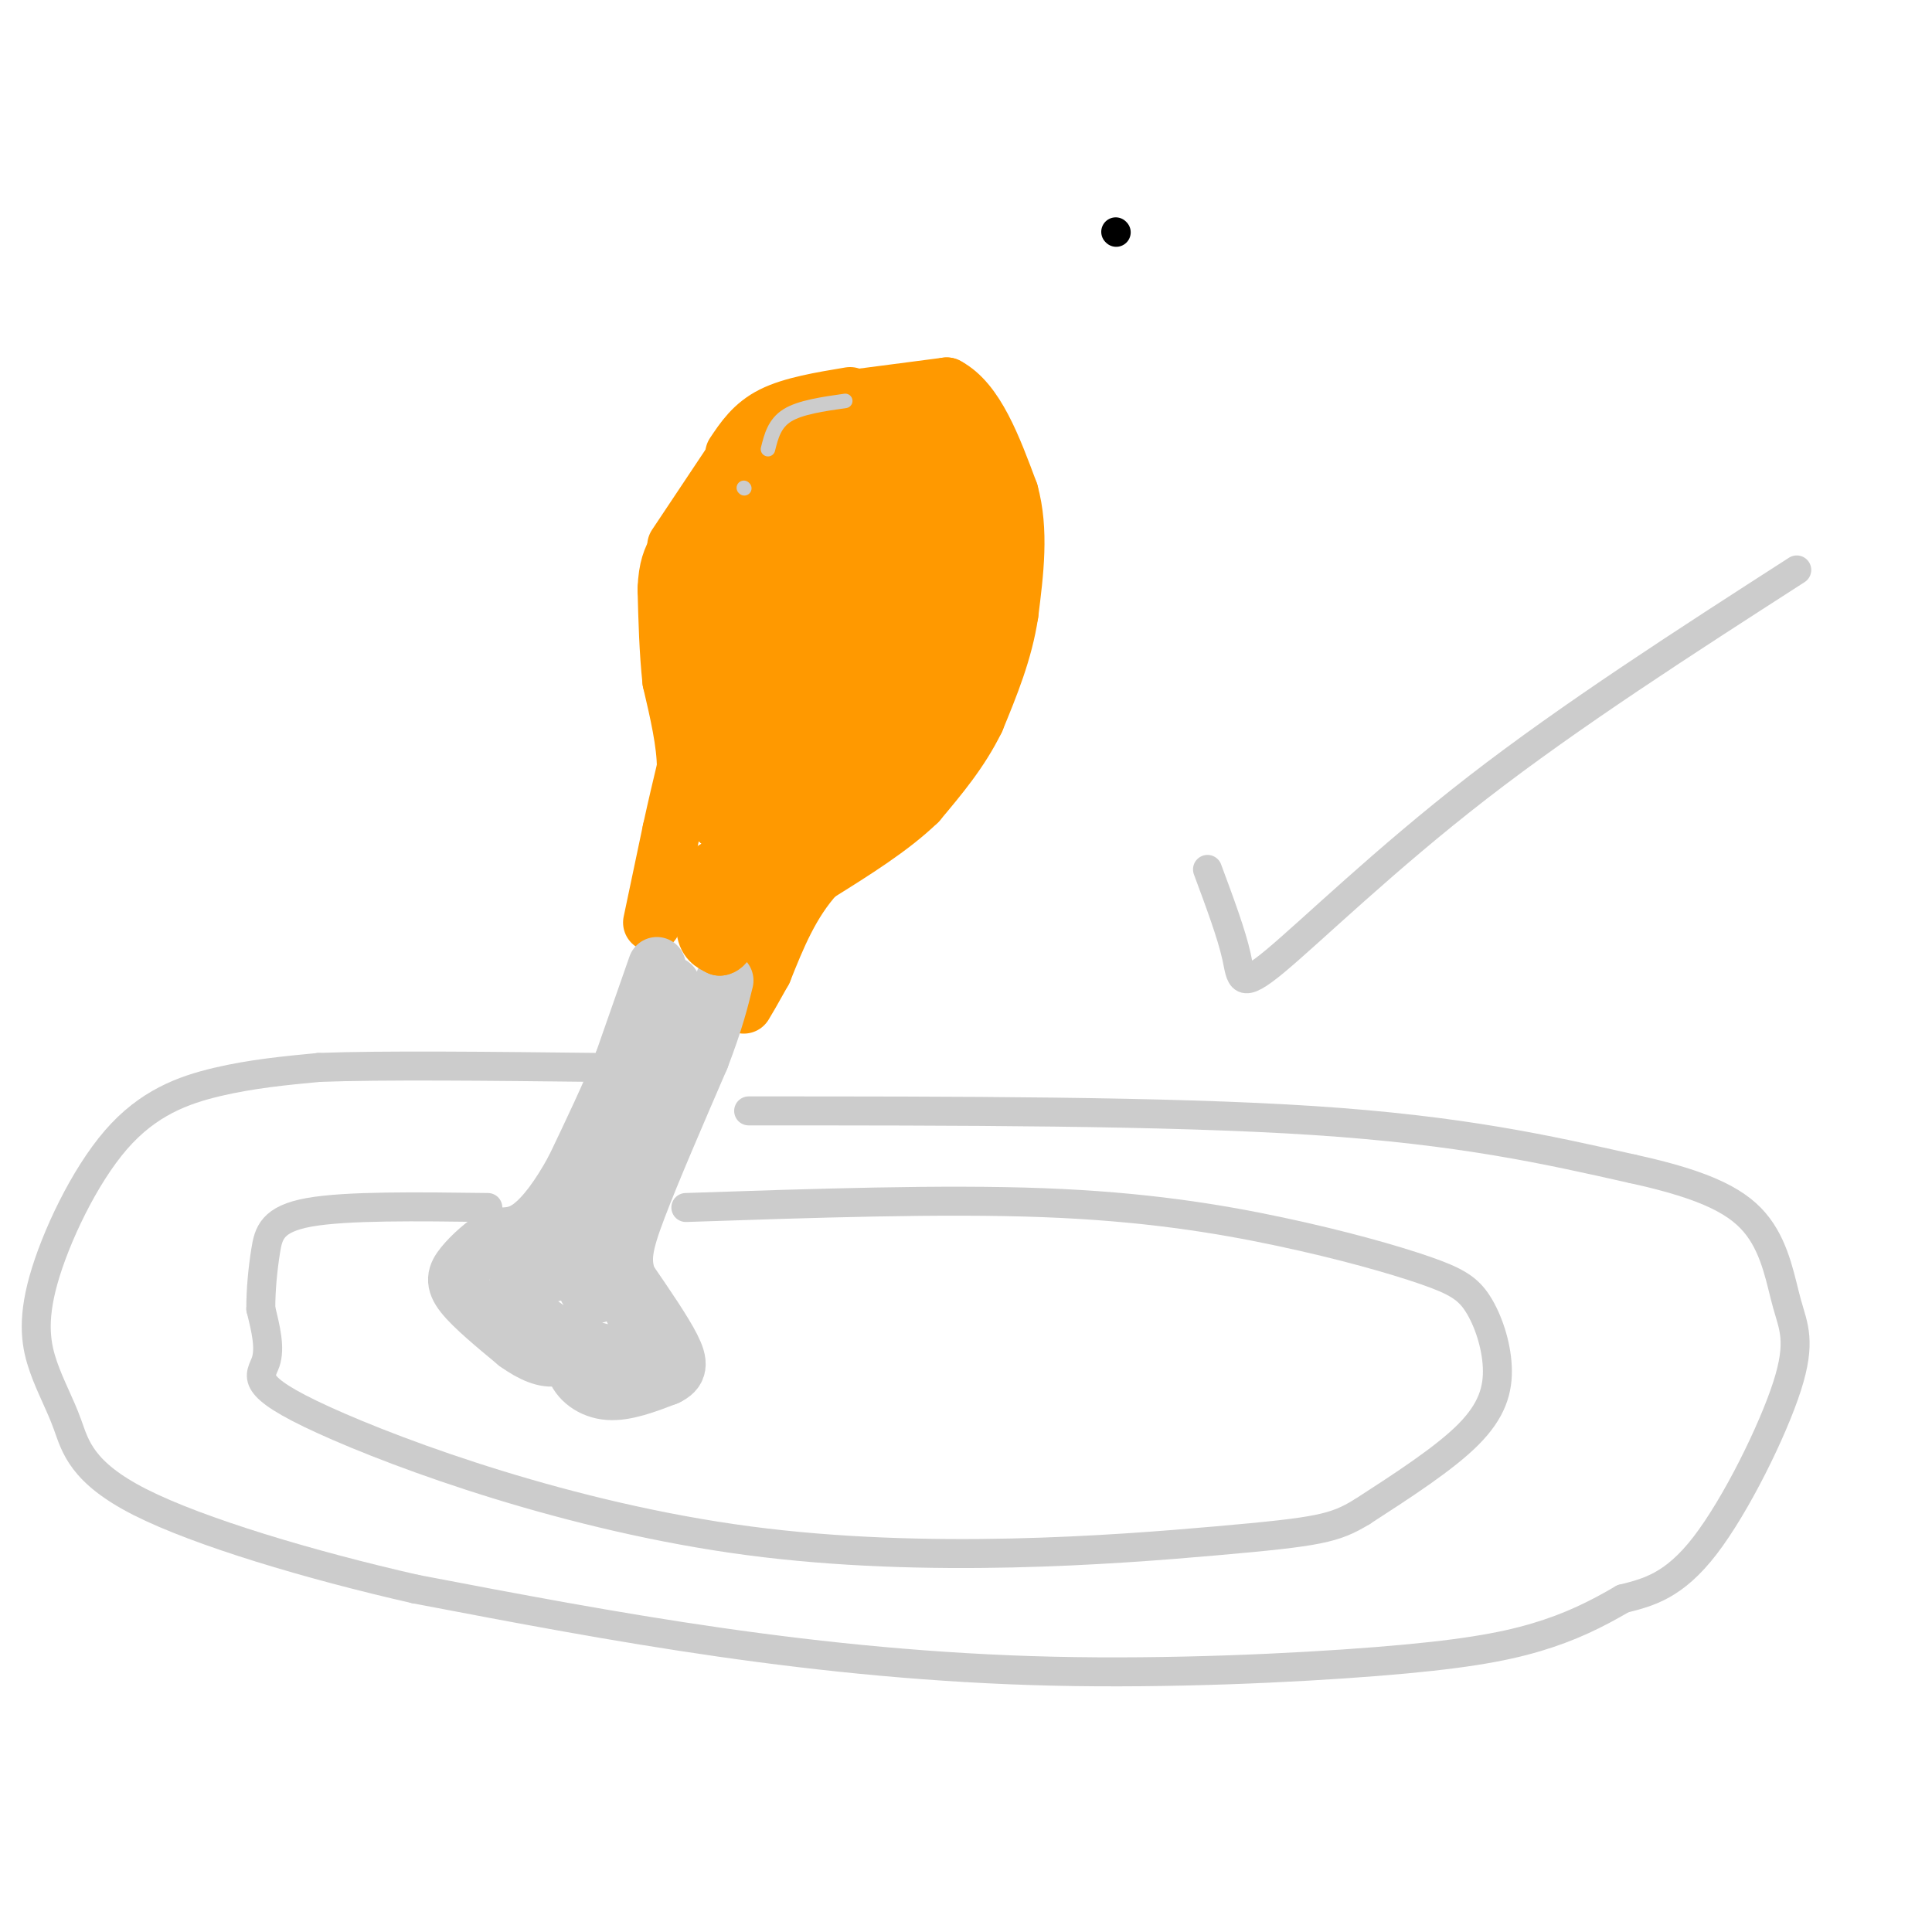 <svg viewBox='0 0 400 400' version='1.1' xmlns='http://www.w3.org/2000/svg' xmlns:xlink='http://www.w3.org/1999/xlink'><g fill='none' stroke='#000000' stroke-width='6' stroke-linecap='round' stroke-linejoin='round'><path d='M231,48c0.000,0.000 0.100,0.100 0.1,0.1'/></g>
<g fill='none' stroke='#ff9900' stroke-width='12' stroke-linecap='round' stroke-linejoin='round'><path d='M135,191c0.000,0.000 4.000,-19.000 4,-19'/><path d='M139,172c1.167,-5.333 2.083,-9.167 3,-13'/><path d='M142,159c0.000,-5.167 -1.500,-11.583 -3,-18'/><path d='M139,141c-0.667,-6.167 -0.833,-12.583 -1,-19'/><path d='M138,122c0.167,-4.500 1.083,-6.250 2,-8'/><path d='M140,113c0.000,0.000 12.000,-18.000 12,-18'/><path d='M152,94c2.000,-3.000 4.000,-6.000 8,-8c4.000,-2.000 10.000,-3.000 16,-4'/><path d='M173,83c0.000,0.000 23.000,-3.000 23,-3'/><path d='M196,80c6.000,3.167 9.500,12.583 13,22'/><path d='M209,102c2.167,7.833 1.083,16.417 0,25'/><path d='M209,127c-1.167,7.833 -4.083,14.917 -7,22'/><path d='M202,149c-3.167,6.500 -7.583,11.750 -12,17'/><path d='M190,166c-5.500,5.333 -13.250,10.167 -21,15'/><path d='M169,181c-5.333,5.833 -8.167,12.917 -11,20'/><path d='M158,201c-2.500,4.500 -3.250,5.750 -4,7'/></g>
<g fill='none' stroke='#cccccc' stroke-width='12' stroke-linecap='round' stroke-linejoin='round'><path d='M136,200c0.000,0.000 -7.000,20.000 -7,20'/><path d='M129,220c-2.833,7.000 -6.417,14.500 -10,22'/><path d='M119,242c-3.244,6.000 -6.356,10.000 -9,12c-2.644,2.000 -4.822,2.000 -7,2'/><path d='M103,256c-2.536,1.429 -5.375,4.000 -7,6c-1.625,2.000 -2.036,3.429 0,6c2.036,2.571 6.518,6.286 11,10'/><path d='M107,278c3.311,2.400 6.089,3.400 8,3c1.911,-0.400 2.956,-2.200 4,-4'/><path d='M119,277c0.345,0.405 -0.792,3.417 0,6c0.792,2.583 3.512,4.738 7,5c3.488,0.262 7.744,-1.369 12,-3'/><path d='M138,285c2.489,-1.178 2.711,-2.622 1,-6c-1.711,-3.378 -5.356,-8.689 -9,-14'/><path d='M130,265c-1.533,-4.133 -0.867,-7.467 2,-15c2.867,-7.533 7.933,-19.267 13,-31'/><path d='M145,219c3.000,-7.833 4.000,-11.917 5,-16'/><path d='M139,204c0.000,0.000 -13.000,56.000 -13,56'/><path d='M126,260c-0.881,9.274 3.417,4.458 0,3c-3.417,-1.458 -14.548,0.440 -18,3c-3.452,2.560 0.774,5.780 5,9'/><path d='M113,275c4.885,3.271 14.598,6.949 18,5c3.402,-1.949 0.493,-9.525 -2,-12c-2.493,-2.475 -4.569,0.150 -6,0c-1.431,-0.150 -2.215,-3.075 -3,-6'/><path d='M120,262c0.333,-3.500 2.667,-9.250 5,-15'/></g>
<g fill='none' stroke='#ff9900' stroke-width='12' stroke-linecap='round' stroke-linejoin='round'><path d='M148,180c-1.083,4.667 -2.167,9.333 -2,12c0.167,2.667 1.583,3.333 3,4'/><path d='M149,196c1.000,0.000 2.000,-2.000 3,-4'/><path d='M152,192c0.500,-0.667 0.250,-0.333 0,0'/><path d='M152,190c-1.267,-3.644 -2.533,-7.289 0,-8c2.533,-0.711 8.867,1.511 9,0c0.133,-1.511 -5.933,-6.756 -12,-12'/><path d='M149,170c-2.000,-8.000 -1.000,-22.000 0,-36'/><path d='M149,134c-0.400,-7.556 -1.400,-8.444 1,-13c2.400,-4.556 8.200,-12.778 14,-21'/><path d='M164,100c3.607,-4.762 5.625,-6.167 9,-7c3.375,-0.833 8.107,-1.095 12,0c3.893,1.095 6.946,3.548 10,6'/><path d='M195,99c3.289,3.244 6.511,8.356 7,16c0.489,7.644 -1.756,17.822 -4,28'/><path d='M198,143c-3.036,8.583 -8.625,16.042 -13,21c-4.375,4.958 -7.536,7.417 -11,9c-3.464,1.583 -7.232,2.292 -11,3'/><path d='M163,176c-3.667,0.310 -7.333,-0.417 -9,-6c-1.667,-5.583 -1.333,-16.024 0,-26c1.333,-9.976 3.667,-19.488 6,-29'/><path d='M160,115c2.281,-7.469 4.982,-11.641 10,-14c5.018,-2.359 12.351,-2.904 16,-3c3.649,-0.096 3.614,0.258 4,4c0.386,3.742 1.193,10.871 2,18'/><path d='M192,120c0.300,5.869 0.049,11.542 -1,17c-1.049,5.458 -2.898,10.700 -7,17c-4.102,6.300 -10.458,13.657 -14,16c-3.542,2.343 -4.271,-0.329 -5,-3'/><path d='M165,167c-2.048,-3.810 -4.667,-11.833 -1,-25c3.667,-13.167 13.619,-31.476 18,-34c4.381,-2.524 3.190,10.738 2,24'/><path d='M184,132c-3.024,12.512 -11.583,31.792 -13,27c-1.417,-4.792 4.310,-33.655 5,-40c0.690,-6.345 -3.655,9.827 -8,26'/><path d='M168,145c-1.710,7.419 -1.984,12.968 0,3c1.984,-9.968 6.226,-35.453 5,-40c-1.226,-4.547 -7.922,11.844 -12,16c-4.078,4.156 -5.539,-3.922 -7,-12'/><path d='M154,112c0.689,-6.267 5.911,-15.933 6,-17c0.089,-1.067 -4.956,6.467 -10,14'/><path d='M150,109c-3.357,5.333 -6.750,11.667 -5,11c1.750,-0.667 8.643,-8.333 18,-14c9.357,-5.667 21.179,-9.333 33,-13'/><path d='M196,93c5.417,-3.238 2.458,-4.833 -4,-5c-6.458,-0.167 -16.417,1.095 -23,5c-6.583,3.905 -9.792,10.452 -13,17'/><path d='M156,110c-2.000,3.167 -0.500,2.583 1,2'/></g>
<g fill='none' stroke='#cccccc' stroke-width='3' stroke-linecap='round' stroke-linejoin='round'><path d='M175,83c-4.667,0.667 -9.333,1.333 -12,3c-2.667,1.667 -3.333,4.333 -4,7'/><path d='M154,101c0.000,0.000 0.100,0.100 0.1,0.1'/></g>
<g fill='none' stroke='#cccccc' stroke-width='6' stroke-linecap='round' stroke-linejoin='round'><path d='M155,230c43.250,0.000 86.500,0.000 117,2c30.500,2.000 48.250,6.000 66,10'/><path d='M338,242c15.793,3.438 22.276,7.035 26,12c3.724,4.965 4.689,11.300 6,16c1.311,4.700 2.968,7.765 0,17c-2.968,9.235 -10.562,24.638 -17,33c-6.438,8.362 -11.719,9.681 -17,11'/><path d='M336,331c-5.551,3.259 -10.929,5.906 -18,8c-7.071,2.094 -15.833,3.633 -33,5c-17.167,1.367 -42.737,2.560 -67,2c-24.263,-0.560 -47.218,-2.874 -69,-6c-21.782,-3.126 -42.391,-7.063 -63,-11'/><path d='M86,329c-21.815,-4.955 -44.853,-11.841 -57,-18c-12.147,-6.159 -13.404,-11.590 -15,-16c-1.596,-4.410 -3.533,-7.801 -5,-12c-1.467,-4.199 -2.465,-9.208 0,-18c2.465,-8.792 8.395,-21.367 15,-29c6.605,-7.633 13.887,-10.324 21,-12c7.113,-1.676 14.056,-2.338 21,-3'/><path d='M66,221c13.167,-0.500 35.583,-0.250 58,0'/><path d='M142,250c26.557,-0.894 53.115,-1.788 74,-1c20.885,0.788 36.098,3.259 49,6c12.902,2.741 23.493,5.751 30,8c6.507,2.249 8.930,3.737 11,7c2.070,3.263 3.788,8.302 4,13c0.212,4.698 -1.082,9.057 -6,14c-4.918,4.943 -13.459,10.472 -22,16'/><path d='M282,313c-5.691,3.470 -8.917,4.145 -30,6c-21.083,1.855 -60.022,4.889 -97,0c-36.978,-4.889 -71.994,-17.701 -88,-25c-16.006,-7.299 -13.002,-9.085 -12,-12c1.002,-2.915 0.001,-6.957 -1,-11'/><path d='M54,271c-0.024,-3.952 0.417,-8.333 1,-12c0.583,-3.667 1.310,-6.619 9,-8c7.690,-1.381 22.345,-1.190 37,-1'/><path d='M250,180c2.488,6.690 4.976,13.381 6,18c1.024,4.619 0.583,7.167 8,1c7.417,-6.167 22.690,-21.048 42,-36c19.310,-14.952 42.655,-29.976 66,-45'/></g>
</svg>